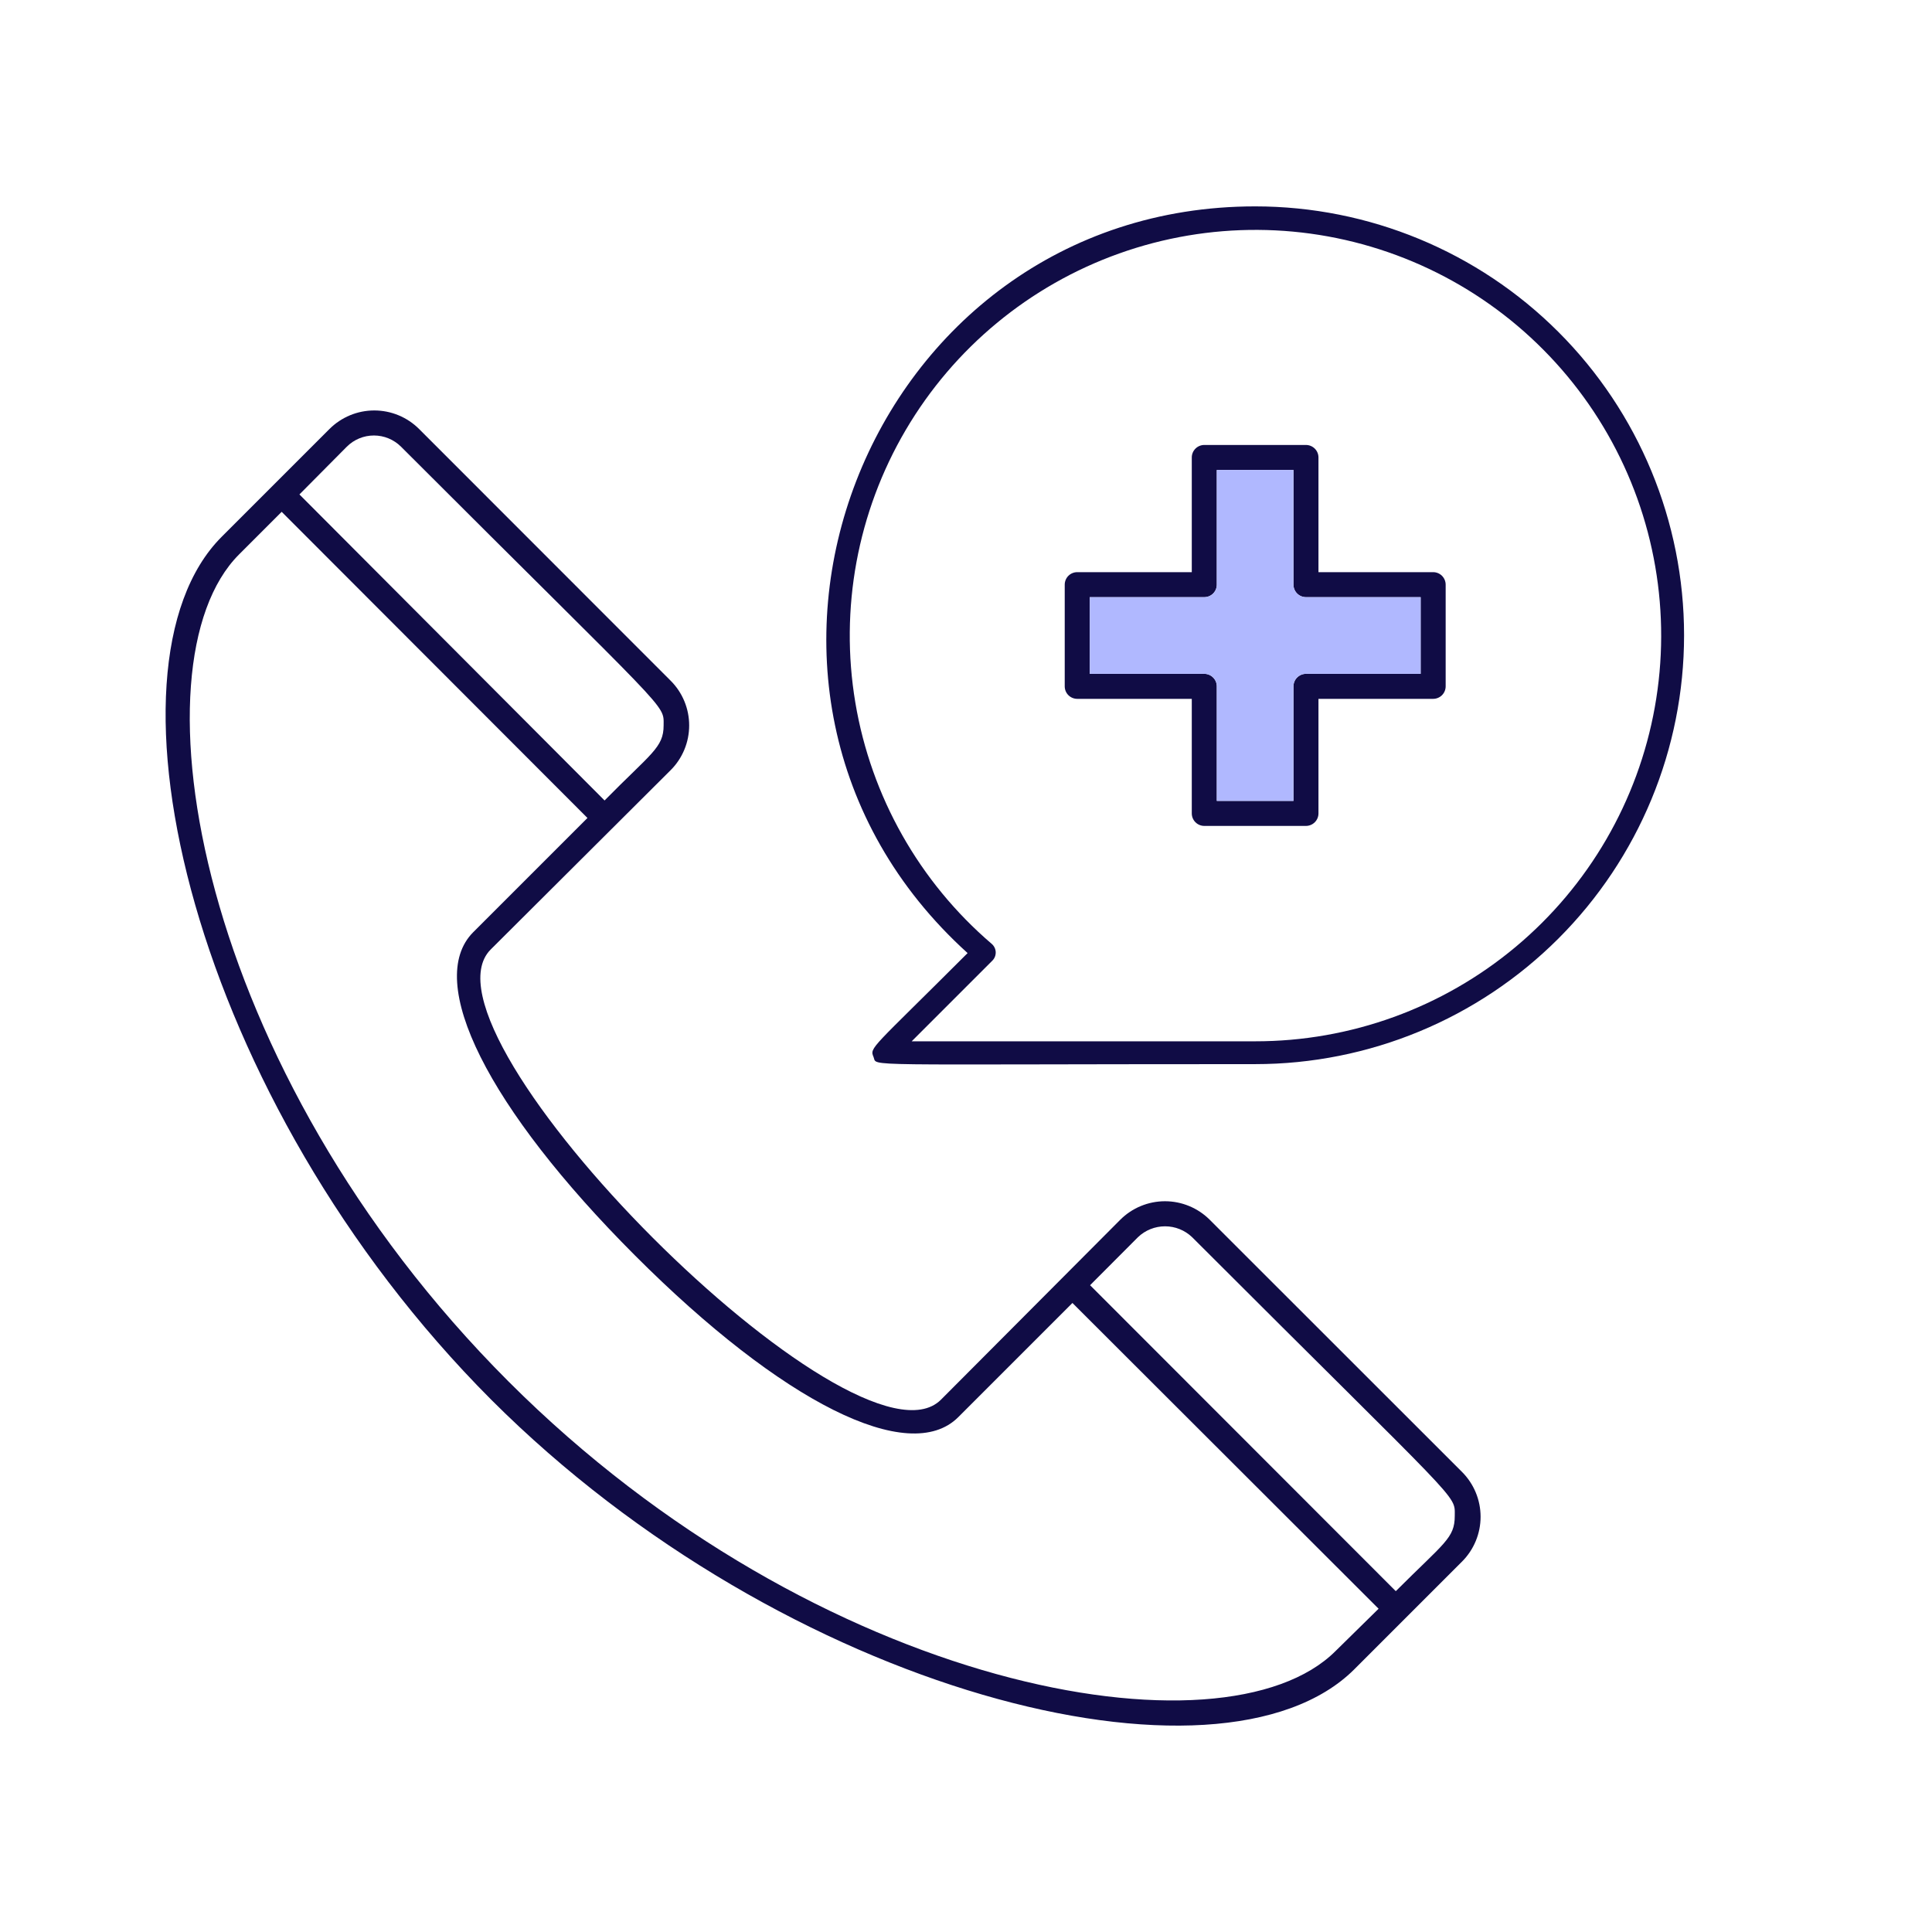 <?xml version="1.0" encoding="UTF-8"?> <svg xmlns="http://www.w3.org/2000/svg" width="140" height="140" viewBox="0 0 140 140" fill="none"><path d="M87.664 88.391C87.238 87.965 86.732 87.626 86.175 87.396C85.619 87.165 85.022 87.046 84.419 87.046C83.817 87.046 83.22 87.165 82.663 87.396C82.107 87.626 81.601 87.965 81.175 88.391L68.18 101.432C62.044 107.513 29.501 74.906 35.554 68.807L48.595 55.811C49.022 55.386 49.36 54.88 49.591 54.323C49.822 53.766 49.94 53.17 49.94 52.567C49.94 51.964 49.822 51.368 49.591 50.811C49.36 50.254 49.022 49.748 48.595 49.323L30.371 31.089C29.509 30.227 28.34 29.743 27.122 29.743C25.903 29.743 24.735 30.227 23.873 31.089L16.061 38.901C6.6 48.371 13.895 79.682 35.6 101.432C56.888 122.72 88.425 130.631 98.131 120.971L105.943 113.159C106.805 112.297 107.289 111.129 107.289 109.91C107.289 108.691 106.805 107.523 105.943 106.661L87.664 88.391ZM25.133 32.367C25.654 31.848 26.359 31.557 27.095 31.557C27.83 31.557 28.535 31.848 29.057 32.367C48.713 52.023 48.088 50.954 48.088 52.567C48.088 54.18 47.182 54.579 43.81 58.005L21.698 35.829L25.133 32.367ZM96.781 119.639C88.697 127.722 59.253 122.511 36.85 100.109C14.194 77.453 9.373 48.126 17.321 40.179L20.411 37.088L42.569 59.273L34.295 67.547C30.742 71.1 35.346 80.298 46.013 90.974C56.679 101.65 65.887 106.244 69.439 102.692L77.713 94.418L99.898 116.575L96.781 119.639ZM101.131 115.289L78.991 93.131L82.462 89.651C82.99 89.145 83.693 88.863 84.424 88.863C85.155 88.863 85.858 89.145 86.386 89.651C106.079 109.344 105.417 108.238 105.417 109.851C105.417 111.464 104.656 111.79 101.158 115.289H101.131Z" fill="#100C45"></path><path d="M90.956 14.955C62.731 14.955 49.037 49.986 70.116 69.064C63.112 76.069 63.004 75.887 63.302 76.598C63.6 77.309 61.706 77.111 90.956 77.111C99.198 77.111 107.103 73.837 112.931 68.008C118.76 62.18 122.034 54.275 122.034 46.033C122.034 37.791 118.76 29.886 112.931 24.058C107.103 18.229 99.198 14.955 90.956 14.955ZM90.956 75.457H66.064L71.911 69.61C71.992 69.529 72.055 69.433 72.097 69.326C72.138 69.22 72.157 69.106 72.153 68.991C72.148 68.877 72.12 68.765 72.069 68.662C72.019 68.56 71.948 68.468 71.861 68.394C66.618 63.908 63.121 57.72 61.981 50.914C60.841 44.109 62.131 37.119 65.626 31.169C69.12 25.219 74.597 20.688 81.096 18.369C87.595 16.05 94.702 16.09 101.174 18.484C107.646 20.878 113.07 25.472 116.496 31.462C119.922 37.452 121.132 44.456 119.913 51.248C118.695 58.04 115.127 64.187 109.833 68.613C104.539 73.039 97.856 75.462 90.956 75.457Z" fill="#100C45"></path><path d="M103.852 41.461H95.541V33.15C95.541 32.91 95.446 32.679 95.276 32.51C95.106 32.34 94.876 32.244 94.635 32.244H87.267C87.027 32.244 86.796 32.34 86.626 32.51C86.457 32.679 86.361 32.91 86.361 33.15V41.461H78.06C77.82 41.461 77.589 41.556 77.419 41.726C77.249 41.896 77.154 42.127 77.154 42.367V49.735C77.154 49.975 77.249 50.206 77.419 50.376C77.589 50.545 77.82 50.641 78.06 50.641H86.361V58.942C86.361 59.183 86.457 59.413 86.626 59.583C86.796 59.753 87.027 59.849 87.267 59.849H94.635C94.876 59.849 95.106 59.753 95.276 59.583C95.446 59.413 95.541 59.183 95.541 58.942V50.641H103.852C104.092 50.641 104.323 50.545 104.493 50.376C104.662 50.206 104.758 49.975 104.758 49.735V42.367C104.758 42.127 104.662 41.896 104.493 41.726C104.323 41.556 104.092 41.461 103.852 41.461ZM102.945 48.828H94.635C94.395 48.828 94.164 48.924 93.994 49.094C93.824 49.264 93.729 49.494 93.729 49.735V58.036H88.174V49.735C88.174 49.494 88.078 49.264 87.908 49.094C87.738 48.924 87.508 48.828 87.267 48.828H78.966V43.273H87.267C87.508 43.273 87.738 43.178 87.908 43.008C88.078 42.838 88.174 42.607 88.174 42.367V34.057H93.729V42.367C93.729 42.607 93.824 42.838 93.994 43.008C94.164 43.178 94.395 43.273 94.635 43.273H102.945V48.828Z" fill="#100C45"></path><path d="M102.945 48.828H94.635C94.395 48.828 94.164 48.924 93.994 49.094C93.824 49.264 93.729 49.494 93.729 49.735V58.036H88.174V49.735C88.174 49.494 88.078 49.264 87.908 49.094C87.738 48.924 87.508 48.828 87.267 48.828H78.966V43.273H87.267C87.508 43.273 87.738 43.178 87.908 43.008C88.078 42.838 88.174 42.607 88.174 42.367V34.057H93.729V42.367C93.729 42.607 93.824 42.838 93.994 43.008C94.164 43.178 94.395 43.273 94.635 43.273H102.945V48.828Z" fill="#B0B8FF"></path></svg> 